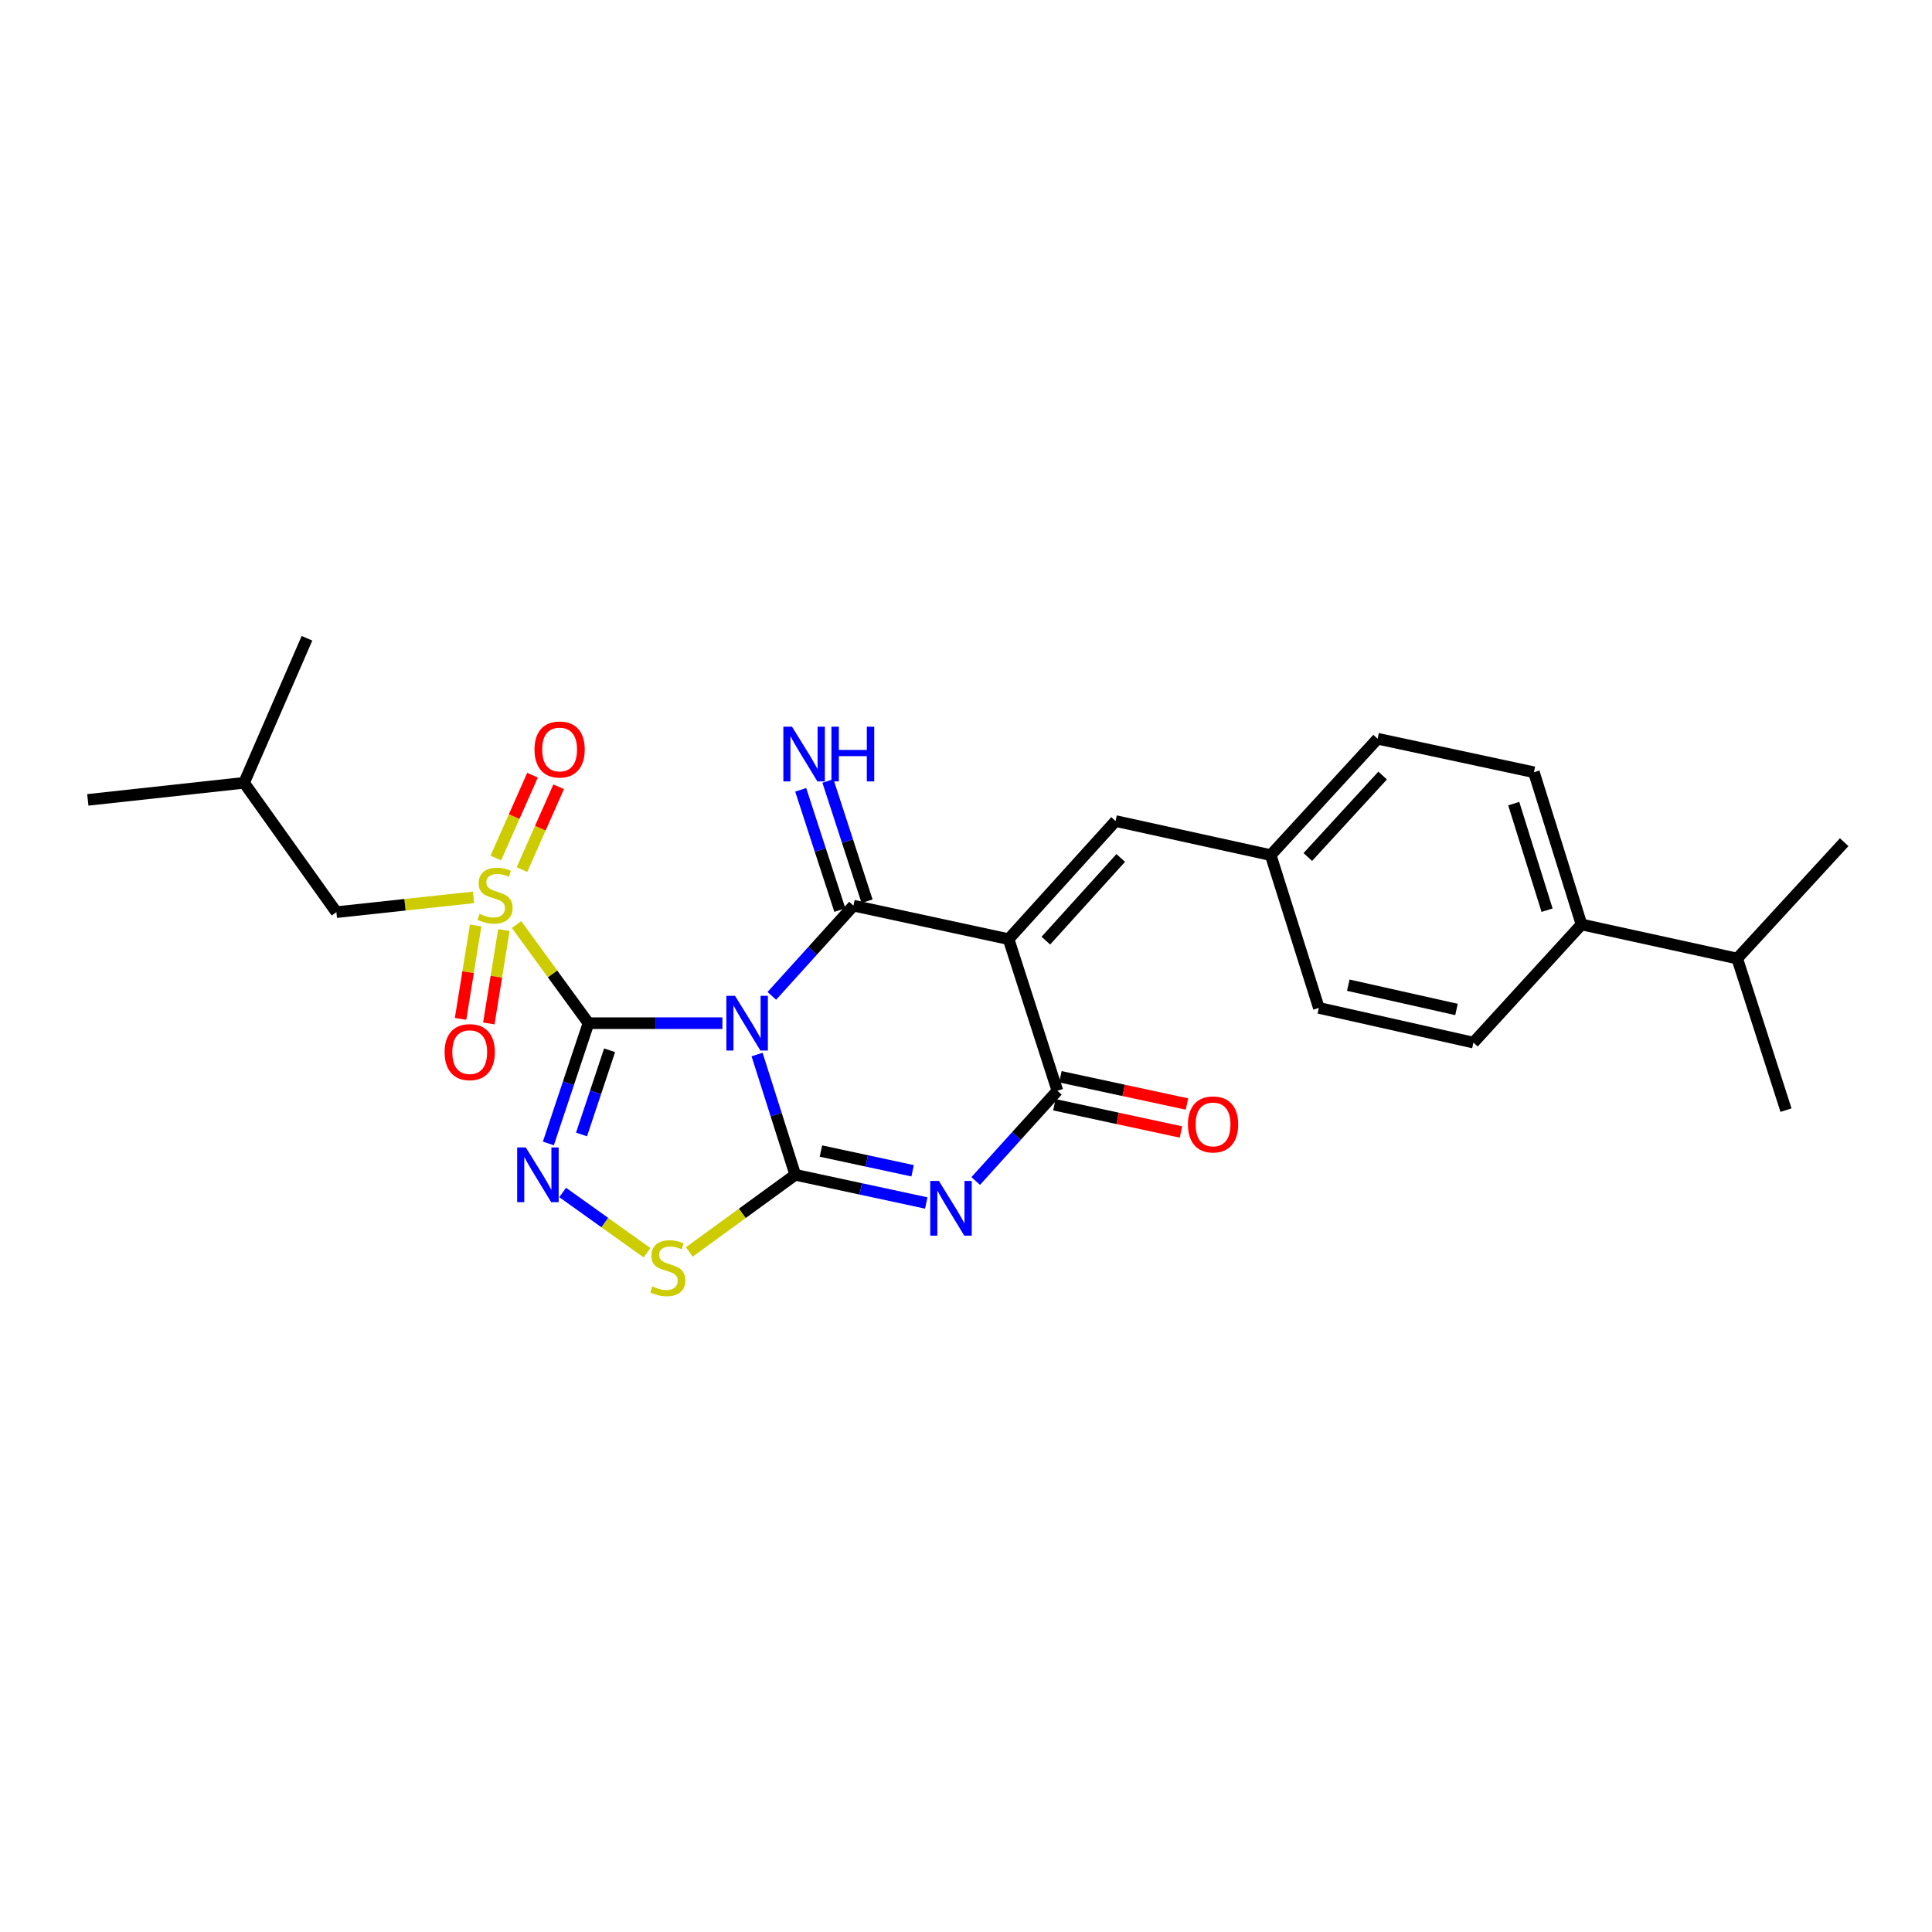 <?xml version='1.0' encoding='iso-8859-1'?>
<svg version='1.1' baseProfile='full'
              xmlns='http://www.w3.org/2000/svg'
                      xmlns:rdkit='http://www.rdkit.org/xml'
                      xmlns:xlink='http://www.w3.org/1999/xlink'
                  xml:space='preserve'
width='1000px' height='1000px' viewBox='0 0 1000 1000'>
<!-- END OF HEADER -->
<rect style='opacity:1.0;fill:#FFFFFF;stroke:none' width='1000' height='1000' x='0' y='0'> </rect>
<path class='bond-0' d='M 373.914,529.596 L 339.252,529.596' style='fill:none;fill-rule:evenodd;stroke:#0000FF;stroke-width:6px;stroke-linecap:butt;stroke-linejoin:miter;stroke-opacity:1' />
<path class='bond-0' d='M 339.252,529.596 L 304.591,529.596' style='fill:none;fill-rule:evenodd;stroke:#000000;stroke-width:6px;stroke-linecap:butt;stroke-linejoin:miter;stroke-opacity:1' />
<path class='bond-1' d='M 391.858,545.815 L 401.744,576.946' style='fill:none;fill-rule:evenodd;stroke:#0000FF;stroke-width:6px;stroke-linecap:butt;stroke-linejoin:miter;stroke-opacity:1' />
<path class='bond-1' d='M 401.744,576.946 L 411.63,608.076' style='fill:none;fill-rule:evenodd;stroke:#000000;stroke-width:6px;stroke-linecap:butt;stroke-linejoin:miter;stroke-opacity:1' />
<path class='bond-2' d='M 399.498,515.459 L 420.621,492.113' style='fill:none;fill-rule:evenodd;stroke:#0000FF;stroke-width:6px;stroke-linecap:butt;stroke-linejoin:miter;stroke-opacity:1' />
<path class='bond-2' d='M 420.621,492.113 L 441.745,468.766' style='fill:none;fill-rule:evenodd;stroke:#000000;stroke-width:6px;stroke-linecap:butt;stroke-linejoin:miter;stroke-opacity:1' />
<path class='bond-5' d='M 304.591,529.596 L 285.978,504.071' style='fill:none;fill-rule:evenodd;stroke:#000000;stroke-width:6px;stroke-linecap:butt;stroke-linejoin:miter;stroke-opacity:1' />
<path class='bond-5' d='M 285.978,504.071 L 267.366,478.545' style='fill:none;fill-rule:evenodd;stroke:#CCCC00;stroke-width:6px;stroke-linecap:butt;stroke-linejoin:miter;stroke-opacity:1' />
<path class='bond-6' d='M 304.591,529.596 L 294.213,560.722' style='fill:none;fill-rule:evenodd;stroke:#000000;stroke-width:6px;stroke-linecap:butt;stroke-linejoin:miter;stroke-opacity:1' />
<path class='bond-6' d='M 294.213,560.722 L 283.836,591.848' style='fill:none;fill-rule:evenodd;stroke:#0000FF;stroke-width:6px;stroke-linecap:butt;stroke-linejoin:miter;stroke-opacity:1' />
<path class='bond-6' d='M 315.528,543.619 L 308.263,565.407' style='fill:none;fill-rule:evenodd;stroke:#000000;stroke-width:6px;stroke-linecap:butt;stroke-linejoin:miter;stroke-opacity:1' />
<path class='bond-6' d='M 308.263,565.407 L 300.999,587.195' style='fill:none;fill-rule:evenodd;stroke:#0000FF;stroke-width:6px;stroke-linecap:butt;stroke-linejoin:miter;stroke-opacity:1' />
<path class='bond-4' d='M 411.63,608.076 L 445.531,615.368' style='fill:none;fill-rule:evenodd;stroke:#000000;stroke-width:6px;stroke-linecap:butt;stroke-linejoin:miter;stroke-opacity:1' />
<path class='bond-4' d='M 445.531,615.368 L 479.432,622.659' style='fill:none;fill-rule:evenodd;stroke:#0000FF;stroke-width:6px;stroke-linecap:butt;stroke-linejoin:miter;stroke-opacity:1' />
<path class='bond-4' d='M 424.915,595.784 L 448.645,600.888' style='fill:none;fill-rule:evenodd;stroke:#000000;stroke-width:6px;stroke-linecap:butt;stroke-linejoin:miter;stroke-opacity:1' />
<path class='bond-4' d='M 448.645,600.888 L 472.376,605.992' style='fill:none;fill-rule:evenodd;stroke:#0000FF;stroke-width:6px;stroke-linecap:butt;stroke-linejoin:miter;stroke-opacity:1' />
<path class='bond-8' d='M 411.63,608.076 L 384.204,628.042' style='fill:none;fill-rule:evenodd;stroke:#000000;stroke-width:6px;stroke-linecap:butt;stroke-linejoin:miter;stroke-opacity:1' />
<path class='bond-8' d='M 384.204,628.042 L 356.777,648.008' style='fill:none;fill-rule:evenodd;stroke:#CCCC00;stroke-width:6px;stroke-linecap:butt;stroke-linejoin:miter;stroke-opacity:1' />
<path class='bond-3' d='M 441.745,468.766 L 522.043,486.103' style='fill:none;fill-rule:evenodd;stroke:#000000;stroke-width:6px;stroke-linecap:butt;stroke-linejoin:miter;stroke-opacity:1' />
<path class='bond-10' d='M 448.787,466.474 L 438.657,435.35' style='fill:none;fill-rule:evenodd;stroke:#000000;stroke-width:6px;stroke-linecap:butt;stroke-linejoin:miter;stroke-opacity:1' />
<path class='bond-10' d='M 438.657,435.35 L 428.527,404.226' style='fill:none;fill-rule:evenodd;stroke:#0000FF;stroke-width:6px;stroke-linecap:butt;stroke-linejoin:miter;stroke-opacity:1' />
<path class='bond-10' d='M 434.703,471.058 L 424.573,439.934' style='fill:none;fill-rule:evenodd;stroke:#000000;stroke-width:6px;stroke-linecap:butt;stroke-linejoin:miter;stroke-opacity:1' />
<path class='bond-10' d='M 424.573,439.934 L 414.443,408.809' style='fill:none;fill-rule:evenodd;stroke:#0000FF;stroke-width:6px;stroke-linecap:butt;stroke-linejoin:miter;stroke-opacity:1' />
<path class='bond-7' d='M 522.043,486.103 L 547.303,564.574' style='fill:none;fill-rule:evenodd;stroke:#000000;stroke-width:6px;stroke-linecap:butt;stroke-linejoin:miter;stroke-opacity:1' />
<path class='bond-9' d='M 522.043,486.103 L 577.418,424.968' style='fill:none;fill-rule:evenodd;stroke:#000000;stroke-width:6px;stroke-linecap:butt;stroke-linejoin:miter;stroke-opacity:1' />
<path class='bond-9' d='M 541.326,486.875 L 580.089,444.081' style='fill:none;fill-rule:evenodd;stroke:#000000;stroke-width:6px;stroke-linecap:butt;stroke-linejoin:miter;stroke-opacity:1' />
<path class='bond-28' d='M 505.024,611.281 L 526.164,587.928' style='fill:none;fill-rule:evenodd;stroke:#0000FF;stroke-width:6px;stroke-linecap:butt;stroke-linejoin:miter;stroke-opacity:1' />
<path class='bond-28' d='M 526.164,587.928 L 547.303,564.574' style='fill:none;fill-rule:evenodd;stroke:#000000;stroke-width:6px;stroke-linecap:butt;stroke-linejoin:miter;stroke-opacity:1' />
<path class='bond-11' d='M 245.089,464.479 L 209.599,468.305' style='fill:none;fill-rule:evenodd;stroke:#CCCC00;stroke-width:6px;stroke-linecap:butt;stroke-linejoin:miter;stroke-opacity:1' />
<path class='bond-11' d='M 209.599,468.305 L 174.109,472.131' style='fill:none;fill-rule:evenodd;stroke:#000000;stroke-width:6px;stroke-linecap:butt;stroke-linejoin:miter;stroke-opacity:1' />
<path class='bond-12' d='M 270.175,450.095 L 279.672,428.663' style='fill:none;fill-rule:evenodd;stroke:#CCCC00;stroke-width:6px;stroke-linecap:butt;stroke-linejoin:miter;stroke-opacity:1' />
<path class='bond-12' d='M 279.672,428.663 L 289.169,407.231' style='fill:none;fill-rule:evenodd;stroke:#FF0000;stroke-width:6px;stroke-linecap:butt;stroke-linejoin:miter;stroke-opacity:1' />
<path class='bond-12' d='M 256.634,444.095 L 266.131,422.663' style='fill:none;fill-rule:evenodd;stroke:#CCCC00;stroke-width:6px;stroke-linecap:butt;stroke-linejoin:miter;stroke-opacity:1' />
<path class='bond-12' d='M 266.131,422.663 L 275.628,401.231' style='fill:none;fill-rule:evenodd;stroke:#FF0000;stroke-width:6px;stroke-linecap:butt;stroke-linejoin:miter;stroke-opacity:1' />
<path class='bond-13' d='M 246.19,479.035 L 242.29,503.202' style='fill:none;fill-rule:evenodd;stroke:#CCCC00;stroke-width:6px;stroke-linecap:butt;stroke-linejoin:miter;stroke-opacity:1' />
<path class='bond-13' d='M 242.29,503.202 L 238.39,527.37' style='fill:none;fill-rule:evenodd;stroke:#FF0000;stroke-width:6px;stroke-linecap:butt;stroke-linejoin:miter;stroke-opacity:1' />
<path class='bond-13' d='M 260.811,481.394 L 256.911,505.562' style='fill:none;fill-rule:evenodd;stroke:#CCCC00;stroke-width:6px;stroke-linecap:butt;stroke-linejoin:miter;stroke-opacity:1' />
<path class='bond-13' d='M 256.911,505.562 L 253.011,529.729' style='fill:none;fill-rule:evenodd;stroke:#FF0000;stroke-width:6px;stroke-linecap:butt;stroke-linejoin:miter;stroke-opacity:1' />
<path class='bond-27' d='M 291.231,617.224 L 313.068,632.823' style='fill:none;fill-rule:evenodd;stroke:#0000FF;stroke-width:6px;stroke-linecap:butt;stroke-linejoin:miter;stroke-opacity:1' />
<path class='bond-27' d='M 313.068,632.823 L 334.905,648.423' style='fill:none;fill-rule:evenodd;stroke:#CCCC00;stroke-width:6px;stroke-linecap:butt;stroke-linejoin:miter;stroke-opacity:1' />
<path class='bond-14' d='M 545.745,571.814 L 578.504,578.865' style='fill:none;fill-rule:evenodd;stroke:#000000;stroke-width:6px;stroke-linecap:butt;stroke-linejoin:miter;stroke-opacity:1' />
<path class='bond-14' d='M 578.504,578.865 L 611.262,585.917' style='fill:none;fill-rule:evenodd;stroke:#FF0000;stroke-width:6px;stroke-linecap:butt;stroke-linejoin:miter;stroke-opacity:1' />
<path class='bond-14' d='M 548.862,557.335 L 581.62,564.386' style='fill:none;fill-rule:evenodd;stroke:#000000;stroke-width:6px;stroke-linecap:butt;stroke-linejoin:miter;stroke-opacity:1' />
<path class='bond-14' d='M 581.62,564.386 L 614.379,571.438' style='fill:none;fill-rule:evenodd;stroke:#FF0000;stroke-width:6px;stroke-linecap:butt;stroke-linejoin:miter;stroke-opacity:1' />
<path class='bond-16' d='M 577.418,424.968 L 657.716,442.601' style='fill:none;fill-rule:evenodd;stroke:#000000;stroke-width:6px;stroke-linecap:butt;stroke-linejoin:miter;stroke-opacity:1' />
<path class='bond-22' d='M 174.109,472.131 L 126.337,405.179' style='fill:none;fill-rule:evenodd;stroke:#000000;stroke-width:6px;stroke-linecap:butt;stroke-linejoin:miter;stroke-opacity:1' />
<path class='bond-15' d='M 818.592,478.508 L 793.949,399.716' style='fill:none;fill-rule:evenodd;stroke:#000000;stroke-width:6px;stroke-linecap:butt;stroke-linejoin:miter;stroke-opacity:1' />
<path class='bond-15' d='M 800.761,471.11 L 783.51,415.956' style='fill:none;fill-rule:evenodd;stroke:#000000;stroke-width:6px;stroke-linecap:butt;stroke-linejoin:miter;stroke-opacity:1' />
<path class='bond-19' d='M 818.592,478.508 L 899.179,496.133' style='fill:none;fill-rule:evenodd;stroke:#000000;stroke-width:6px;stroke-linecap:butt;stroke-linejoin:miter;stroke-opacity:1' />
<path class='bond-29' d='M 818.592,478.508 L 762.641,539.643' style='fill:none;fill-rule:evenodd;stroke:#000000;stroke-width:6px;stroke-linecap:butt;stroke-linejoin:miter;stroke-opacity:1' />
<path class='bond-20' d='M 657.716,442.601 L 682.631,521.689' style='fill:none;fill-rule:evenodd;stroke:#000000;stroke-width:6px;stroke-linecap:butt;stroke-linejoin:miter;stroke-opacity:1' />
<path class='bond-21' d='M 657.716,442.601 L 713.042,382.371' style='fill:none;fill-rule:evenodd;stroke:#000000;stroke-width:6px;stroke-linecap:butt;stroke-linejoin:miter;stroke-opacity:1' />
<path class='bond-21' d='M 676.923,443.585 L 715.651,401.424' style='fill:none;fill-rule:evenodd;stroke:#000000;stroke-width:6px;stroke-linecap:butt;stroke-linejoin:miter;stroke-opacity:1' />
<path class='bond-17' d='M 793.949,399.716 L 713.042,382.371' style='fill:none;fill-rule:evenodd;stroke:#000000;stroke-width:6px;stroke-linecap:butt;stroke-linejoin:miter;stroke-opacity:1' />
<path class='bond-18' d='M 762.641,539.643 L 682.631,521.689' style='fill:none;fill-rule:evenodd;stroke:#000000;stroke-width:6px;stroke-linecap:butt;stroke-linejoin:miter;stroke-opacity:1' />
<path class='bond-18' d='M 753.882,522.499 L 697.875,509.931' style='fill:none;fill-rule:evenodd;stroke:#000000;stroke-width:6px;stroke-linecap:butt;stroke-linejoin:miter;stroke-opacity:1' />
<path class='bond-23' d='M 899.179,496.133 L 924.431,574.596' style='fill:none;fill-rule:evenodd;stroke:#000000;stroke-width:6px;stroke-linecap:butt;stroke-linejoin:miter;stroke-opacity:1' />
<path class='bond-24' d='M 899.179,496.133 L 954.545,435.919' style='fill:none;fill-rule:evenodd;stroke:#000000;stroke-width:6px;stroke-linecap:butt;stroke-linejoin:miter;stroke-opacity:1' />
<path class='bond-25' d='M 126.337,405.179 L 158.895,330.369' style='fill:none;fill-rule:evenodd;stroke:#000000;stroke-width:6px;stroke-linecap:butt;stroke-linejoin:miter;stroke-opacity:1' />
<path class='bond-26' d='M 126.337,405.179 L 45.455,414.016' style='fill:none;fill-rule:evenodd;stroke:#000000;stroke-width:6px;stroke-linecap:butt;stroke-linejoin:miter;stroke-opacity:1' />
<path  class='atom-0' d='M 380.447 515.436
L 389.727 530.436
Q 390.647 531.916, 392.127 534.596
Q 393.607 537.276, 393.687 537.436
L 393.687 515.436
L 397.447 515.436
L 397.447 543.756
L 393.567 543.756
L 383.607 527.356
Q 382.447 525.436, 381.207 523.236
Q 380.007 521.036, 379.647 520.356
L 379.647 543.756
L 375.967 543.756
L 375.967 515.436
L 380.447 515.436
' fill='#0000FF'/>
<path  class='atom-5' d='M 485.973 611.253
L 495.253 626.253
Q 496.173 627.733, 497.653 630.413
Q 499.133 633.093, 499.213 633.253
L 499.213 611.253
L 502.973 611.253
L 502.973 639.573
L 499.093 639.573
L 489.133 623.173
Q 487.973 621.253, 486.733 619.053
Q 485.533 616.853, 485.173 616.173
L 485.173 639.573
L 481.493 639.573
L 481.493 611.253
L 485.973 611.253
' fill='#0000FF'/>
<path  class='atom-6' d='M 248.234 472.998
Q 248.554 473.118, 249.874 473.678
Q 251.194 474.238, 252.634 474.598
Q 254.114 474.918, 255.554 474.918
Q 258.234 474.918, 259.794 473.638
Q 261.354 472.318, 261.354 470.038
Q 261.354 468.478, 260.554 467.518
Q 259.794 466.558, 258.594 466.038
Q 257.394 465.518, 255.394 464.918
Q 252.874 464.158, 251.354 463.438
Q 249.874 462.718, 248.794 461.198
Q 247.754 459.678, 247.754 457.118
Q 247.754 453.558, 250.154 451.358
Q 252.594 449.158, 257.394 449.158
Q 260.674 449.158, 264.394 450.718
L 263.474 453.798
Q 260.074 452.398, 257.514 452.398
Q 254.754 452.398, 253.234 453.558
Q 251.714 454.678, 251.754 456.638
Q 251.754 458.158, 252.514 459.078
Q 253.314 459.998, 254.434 460.518
Q 255.594 461.038, 257.514 461.638
Q 260.074 462.438, 261.594 463.238
Q 263.114 464.038, 264.194 465.678
Q 265.314 467.278, 265.314 470.038
Q 265.314 473.958, 262.674 476.078
Q 260.074 478.158, 255.714 478.158
Q 253.194 478.158, 251.274 477.598
Q 249.394 477.078, 247.154 476.158
L 248.234 472.998
' fill='#CCCC00'/>
<path  class='atom-7' d='M 272.165 593.916
L 281.445 608.916
Q 282.365 610.396, 283.845 613.076
Q 285.325 615.756, 285.405 615.916
L 285.405 593.916
L 289.165 593.916
L 289.165 622.236
L 285.285 622.236
L 275.325 605.836
Q 274.165 603.916, 272.925 601.716
Q 271.725 599.516, 271.365 598.836
L 271.365 622.236
L 267.685 622.236
L 267.685 593.916
L 272.165 593.916
' fill='#0000FF'/>
<path  class='atom-9' d='M 337.657 665.824
Q 337.977 665.944, 339.297 666.504
Q 340.617 667.064, 342.057 667.424
Q 343.537 667.744, 344.977 667.744
Q 347.657 667.744, 349.217 666.464
Q 350.777 665.144, 350.777 662.864
Q 350.777 661.304, 349.977 660.344
Q 349.217 659.384, 348.017 658.864
Q 346.817 658.344, 344.817 657.744
Q 342.297 656.984, 340.777 656.264
Q 339.297 655.544, 338.217 654.024
Q 337.177 652.504, 337.177 649.944
Q 337.177 646.384, 339.577 644.184
Q 342.017 641.984, 346.817 641.984
Q 350.097 641.984, 353.817 643.544
L 352.897 646.624
Q 349.497 645.224, 346.937 645.224
Q 344.177 645.224, 342.657 646.384
Q 341.137 647.504, 341.177 649.464
Q 341.177 650.984, 341.937 651.904
Q 342.737 652.824, 343.857 653.344
Q 345.017 653.864, 346.937 654.464
Q 349.497 655.264, 351.017 656.064
Q 352.537 656.864, 353.617 658.504
Q 354.737 660.104, 354.737 662.864
Q 354.737 666.784, 352.097 668.904
Q 349.497 670.984, 345.137 670.984
Q 342.617 670.984, 340.697 670.424
Q 338.817 669.904, 336.577 668.984
L 337.657 665.824
' fill='#CCCC00'/>
<path  class='atom-11' d='M 409.945 376.134
L 419.225 391.134
Q 420.145 392.614, 421.625 395.294
Q 423.105 397.974, 423.185 398.134
L 423.185 376.134
L 426.945 376.134
L 426.945 404.454
L 423.065 404.454
L 413.105 388.054
Q 411.945 386.134, 410.705 383.934
Q 409.505 381.734, 409.145 381.054
L 409.145 404.454
L 405.465 404.454
L 405.465 376.134
L 409.945 376.134
' fill='#0000FF'/>
<path  class='atom-11' d='M 430.345 376.134
L 434.185 376.134
L 434.185 388.174
L 448.665 388.174
L 448.665 376.134
L 452.505 376.134
L 452.505 404.454
L 448.665 404.454
L 448.665 391.374
L 434.185 391.374
L 434.185 404.454
L 430.345 404.454
L 430.345 376.134
' fill='#0000FF'/>
<path  class='atom-13' d='M 276.657 387.931
Q 276.657 381.131, 280.017 377.331
Q 283.377 373.531, 289.657 373.531
Q 295.937 373.531, 299.297 377.331
Q 302.657 381.131, 302.657 387.931
Q 302.657 394.811, 299.257 398.731
Q 295.857 402.611, 289.657 402.611
Q 283.417 402.611, 280.017 398.731
Q 276.657 394.851, 276.657 387.931
M 289.657 399.411
Q 293.977 399.411, 296.297 396.531
Q 298.657 393.611, 298.657 387.931
Q 298.657 382.371, 296.297 379.571
Q 293.977 376.731, 289.657 376.731
Q 285.337 376.731, 282.977 379.531
Q 280.657 382.331, 280.657 387.931
Q 280.657 393.651, 282.977 396.531
Q 285.337 399.411, 289.657 399.411
' fill='#FF0000'/>
<path  class='atom-14' d='M 230.127 544.577
Q 230.127 537.777, 233.487 533.977
Q 236.847 530.177, 243.127 530.177
Q 249.407 530.177, 252.767 533.977
Q 256.127 537.777, 256.127 544.577
Q 256.127 551.457, 252.727 555.377
Q 249.327 559.257, 243.127 559.257
Q 236.887 559.257, 233.487 555.377
Q 230.127 551.497, 230.127 544.577
M 243.127 556.057
Q 247.447 556.057, 249.767 553.177
Q 252.127 550.257, 252.127 544.577
Q 252.127 539.017, 249.767 536.217
Q 247.447 533.377, 243.127 533.377
Q 238.807 533.377, 236.447 536.177
Q 234.127 538.977, 234.127 544.577
Q 234.127 550.297, 236.447 553.177
Q 238.807 556.057, 243.127 556.057
' fill='#FF0000'/>
<path  class='atom-15' d='M 614.881 581.999
Q 614.881 575.199, 618.241 571.399
Q 621.601 567.599, 627.881 567.599
Q 634.161 567.599, 637.521 571.399
Q 640.881 575.199, 640.881 581.999
Q 640.881 588.879, 637.481 592.799
Q 634.081 596.679, 627.881 596.679
Q 621.641 596.679, 618.241 592.799
Q 614.881 588.919, 614.881 581.999
M 627.881 593.479
Q 632.201 593.479, 634.521 590.599
Q 636.881 587.679, 636.881 581.999
Q 636.881 576.439, 634.521 573.639
Q 632.201 570.799, 627.881 570.799
Q 623.561 570.799, 621.201 573.599
Q 618.881 576.399, 618.881 581.999
Q 618.881 587.719, 621.201 590.599
Q 623.561 593.479, 627.881 593.479
' fill='#FF0000'/>
</svg>
